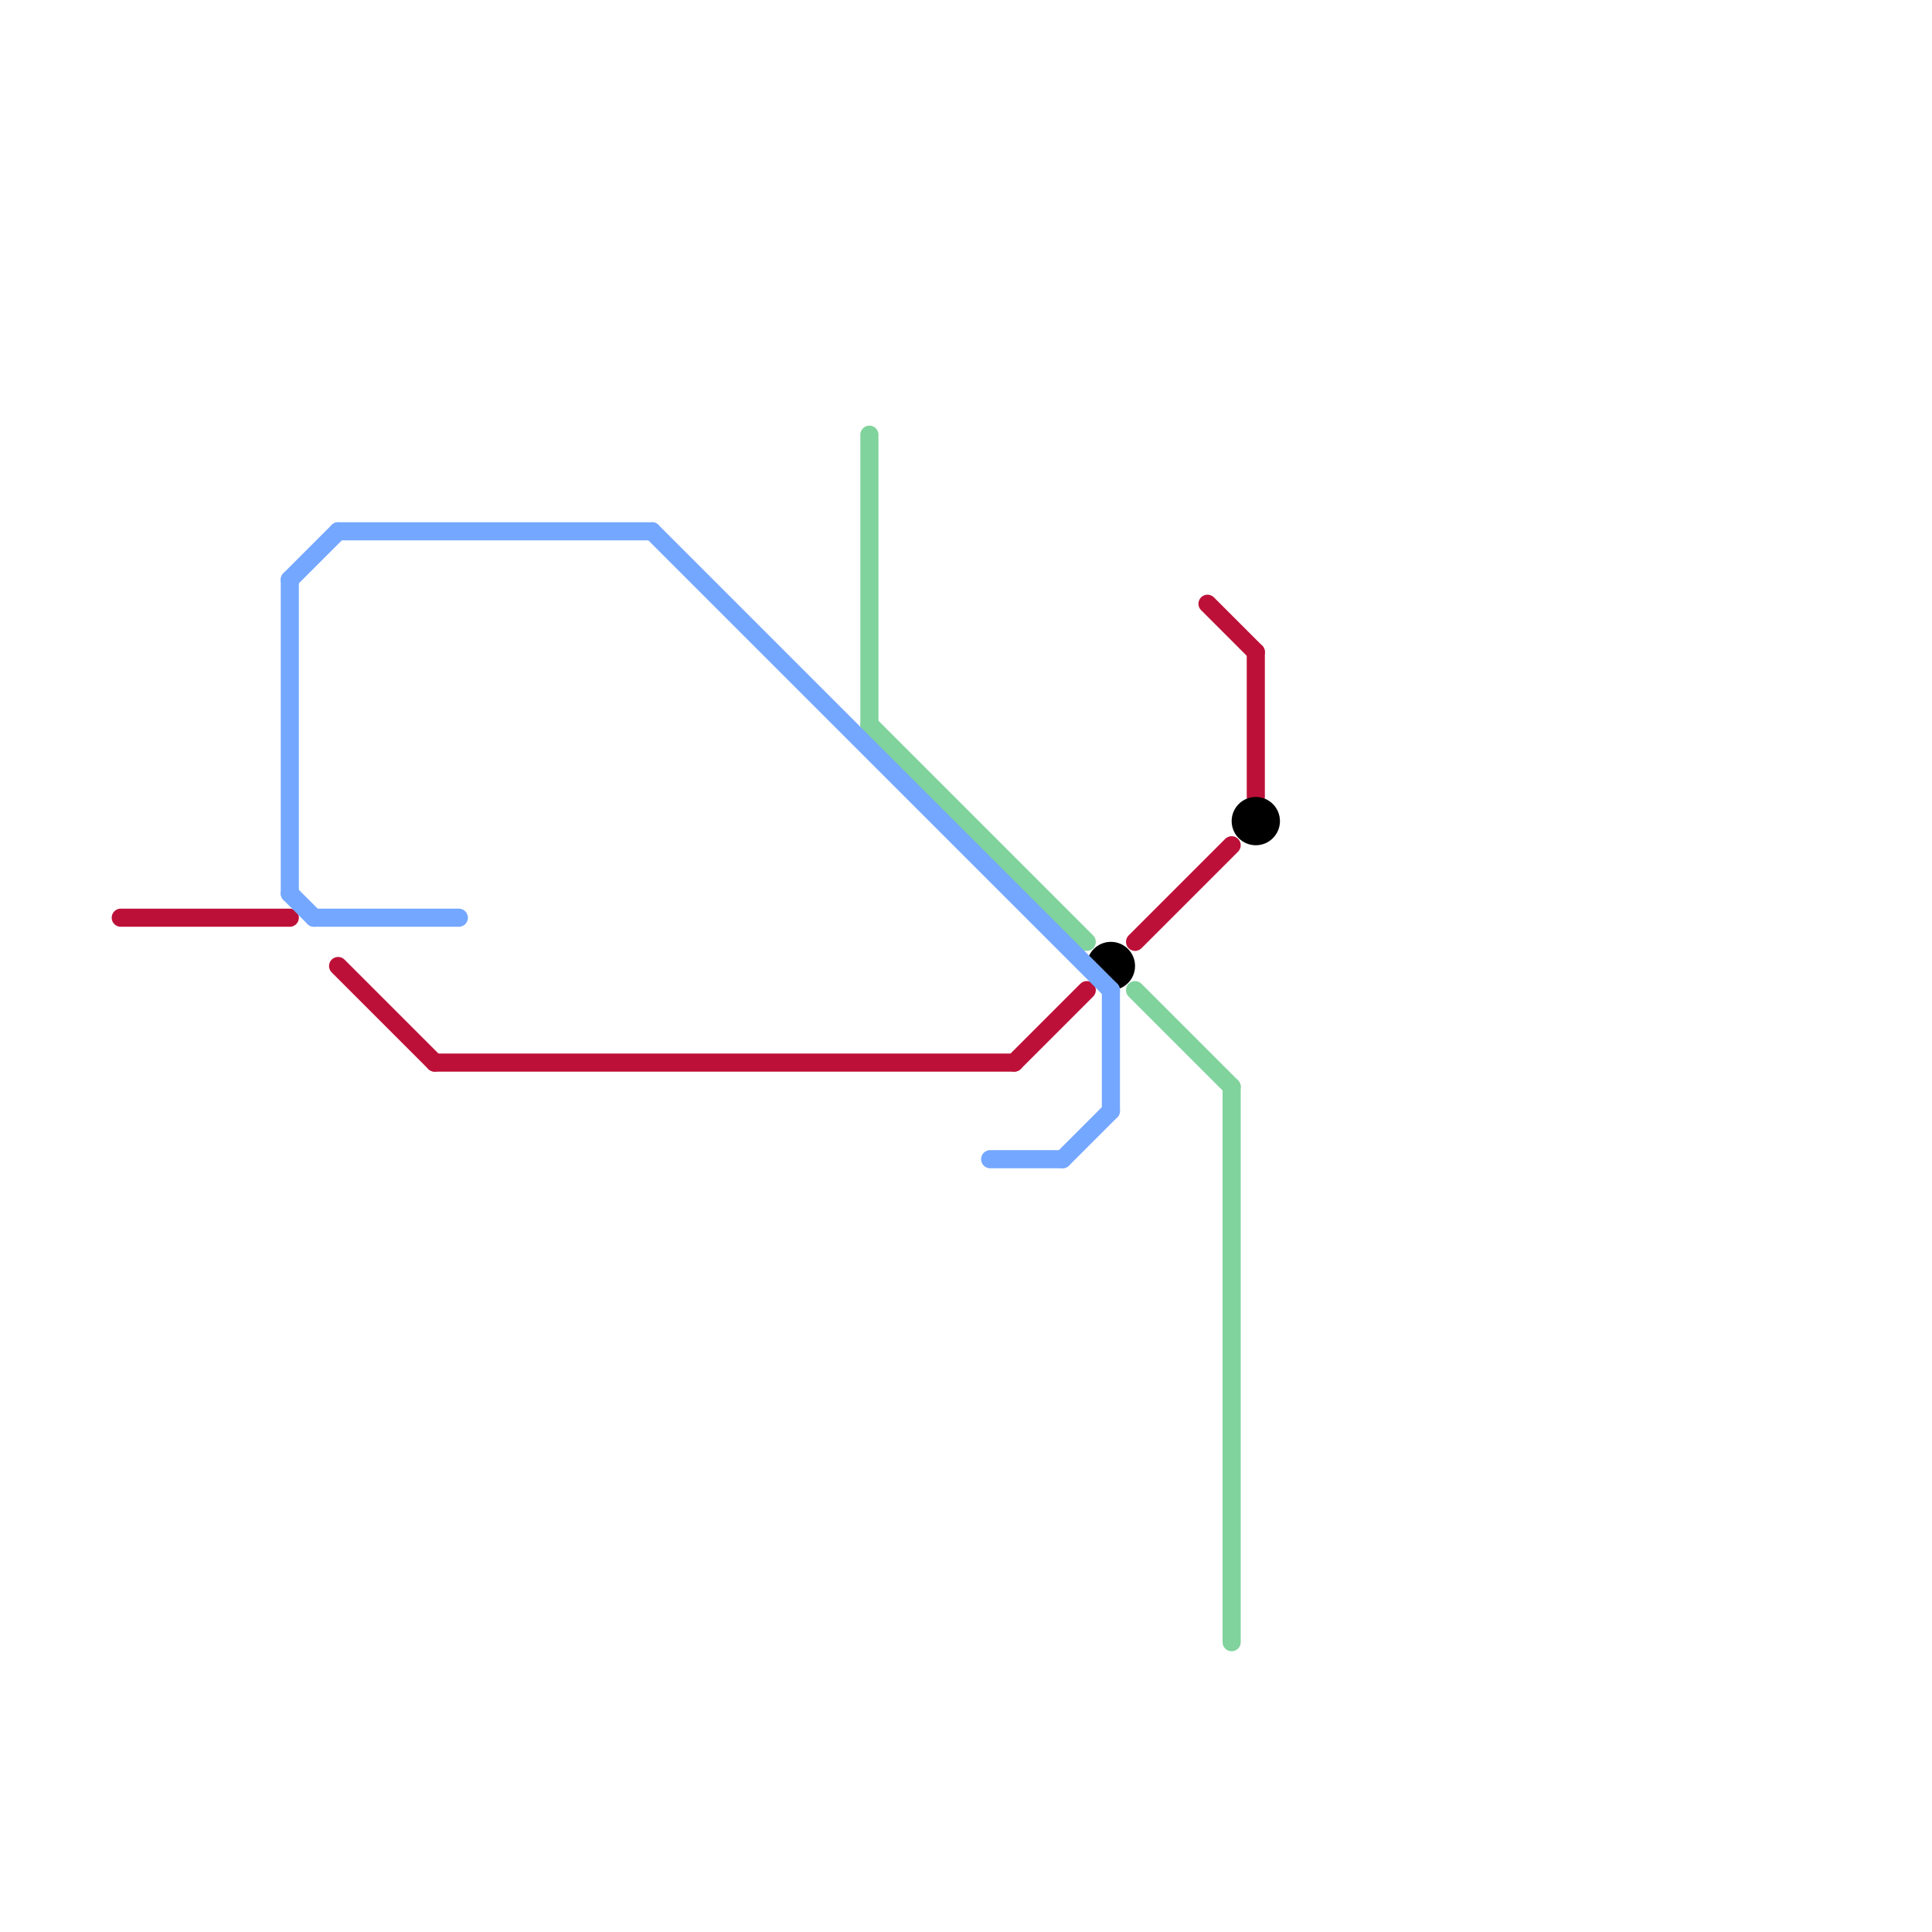
<svg version="1.1" xmlns="http://www.w3.org/2000/svg" viewBox="0 0 80 80">
<style>text { font: 1px Helvetica; font-weight: 600; white-space: pre; dominant-baseline: central; } line { stroke-width: 1; fill: none; stroke-linecap: round; stroke-linejoin: round; } .c0 { stroke: #bd1038 } .c1 { stroke: #000000 } .c2 { stroke: #80d39c } .c3 { stroke: #74a7ff } .w2 { stroke-width: .75; }</style><defs><g id="wm-xf"><circle r="1.2" fill="#000"/><circle r="0.9" fill="#fff"/><circle r="0.6" fill="#000"/><circle r="0.3" fill="#fff"/></g><g id="wm"><circle r="0.6" fill="#000"/><circle r="0.3" fill="#fff"/></g><g id="ct-xf"><circle r="0.5" fill="#fff" stroke="#000" stroke-width="0.2"/></g><g id="ct"><circle r="0.5" fill="#fff" stroke="#000" stroke-width="0.1"/></g><g id="clg-xf-000000"><circle r="1.2" fill="#000000"/><circle r="0.9" fill="#fff"/><circle r="0.6" fill="#000000"/><circle r="0.3" fill="#fff"/></g><g id="clg-bd1038"><circle r="0.6" fill="#bd1038"/><circle r="0.3" fill="#fff"/></g></defs><line class="c0 w2" x1="14" y1="40" x2="18" y2="44"/><line class="c0 w2" x1="18" y1="44" x2="42" y2="44"/><line class="c0 w2" x1="50" y1="25" x2="52" y2="27"/><line class="c0 w2" x1="42" y1="44" x2="45" y2="41"/><line class="c0 w2" x1="5" y1="38" x2="12" y2="38"/><line class="c0 w2" x1="52" y1="27" x2="52" y2="33"/><line class="c0 w2" x1="47" y1="39" x2="51" y2="35"/><circle cx="46" cy="40" r="1" fill="#000000" /><circle cx="52" cy="34" r="1" fill="#000000" /><line class="c2 w2" x1="47" y1="41" x2="51" y2="45"/><line class="c2 w2" x1="51" y1="45" x2="51" y2="68"/><line class="c2 w2" x1="36" y1="30" x2="45" y2="39"/><line class="c2 w2" x1="36" y1="18" x2="36" y2="30"/><line class="c3 w2" x1="27" y1="22" x2="46" y2="41"/><line class="c3 w2" x1="14" y1="22" x2="27" y2="22"/><line class="c3 w2" x1="12" y1="24" x2="14" y2="22"/><line class="c3 w2" x1="44" y1="48" x2="46" y2="46"/><line class="c3 w2" x1="46" y1="41" x2="46" y2="46"/><line class="c3 w2" x1="12" y1="24" x2="12" y2="37"/><line class="c3 w2" x1="41" y1="48" x2="44" y2="48"/><line class="c3 w2" x1="13" y1="38" x2="19" y2="38"/><line class="c3 w2" x1="12" y1="37" x2="13" y2="38"/>
</svg>
